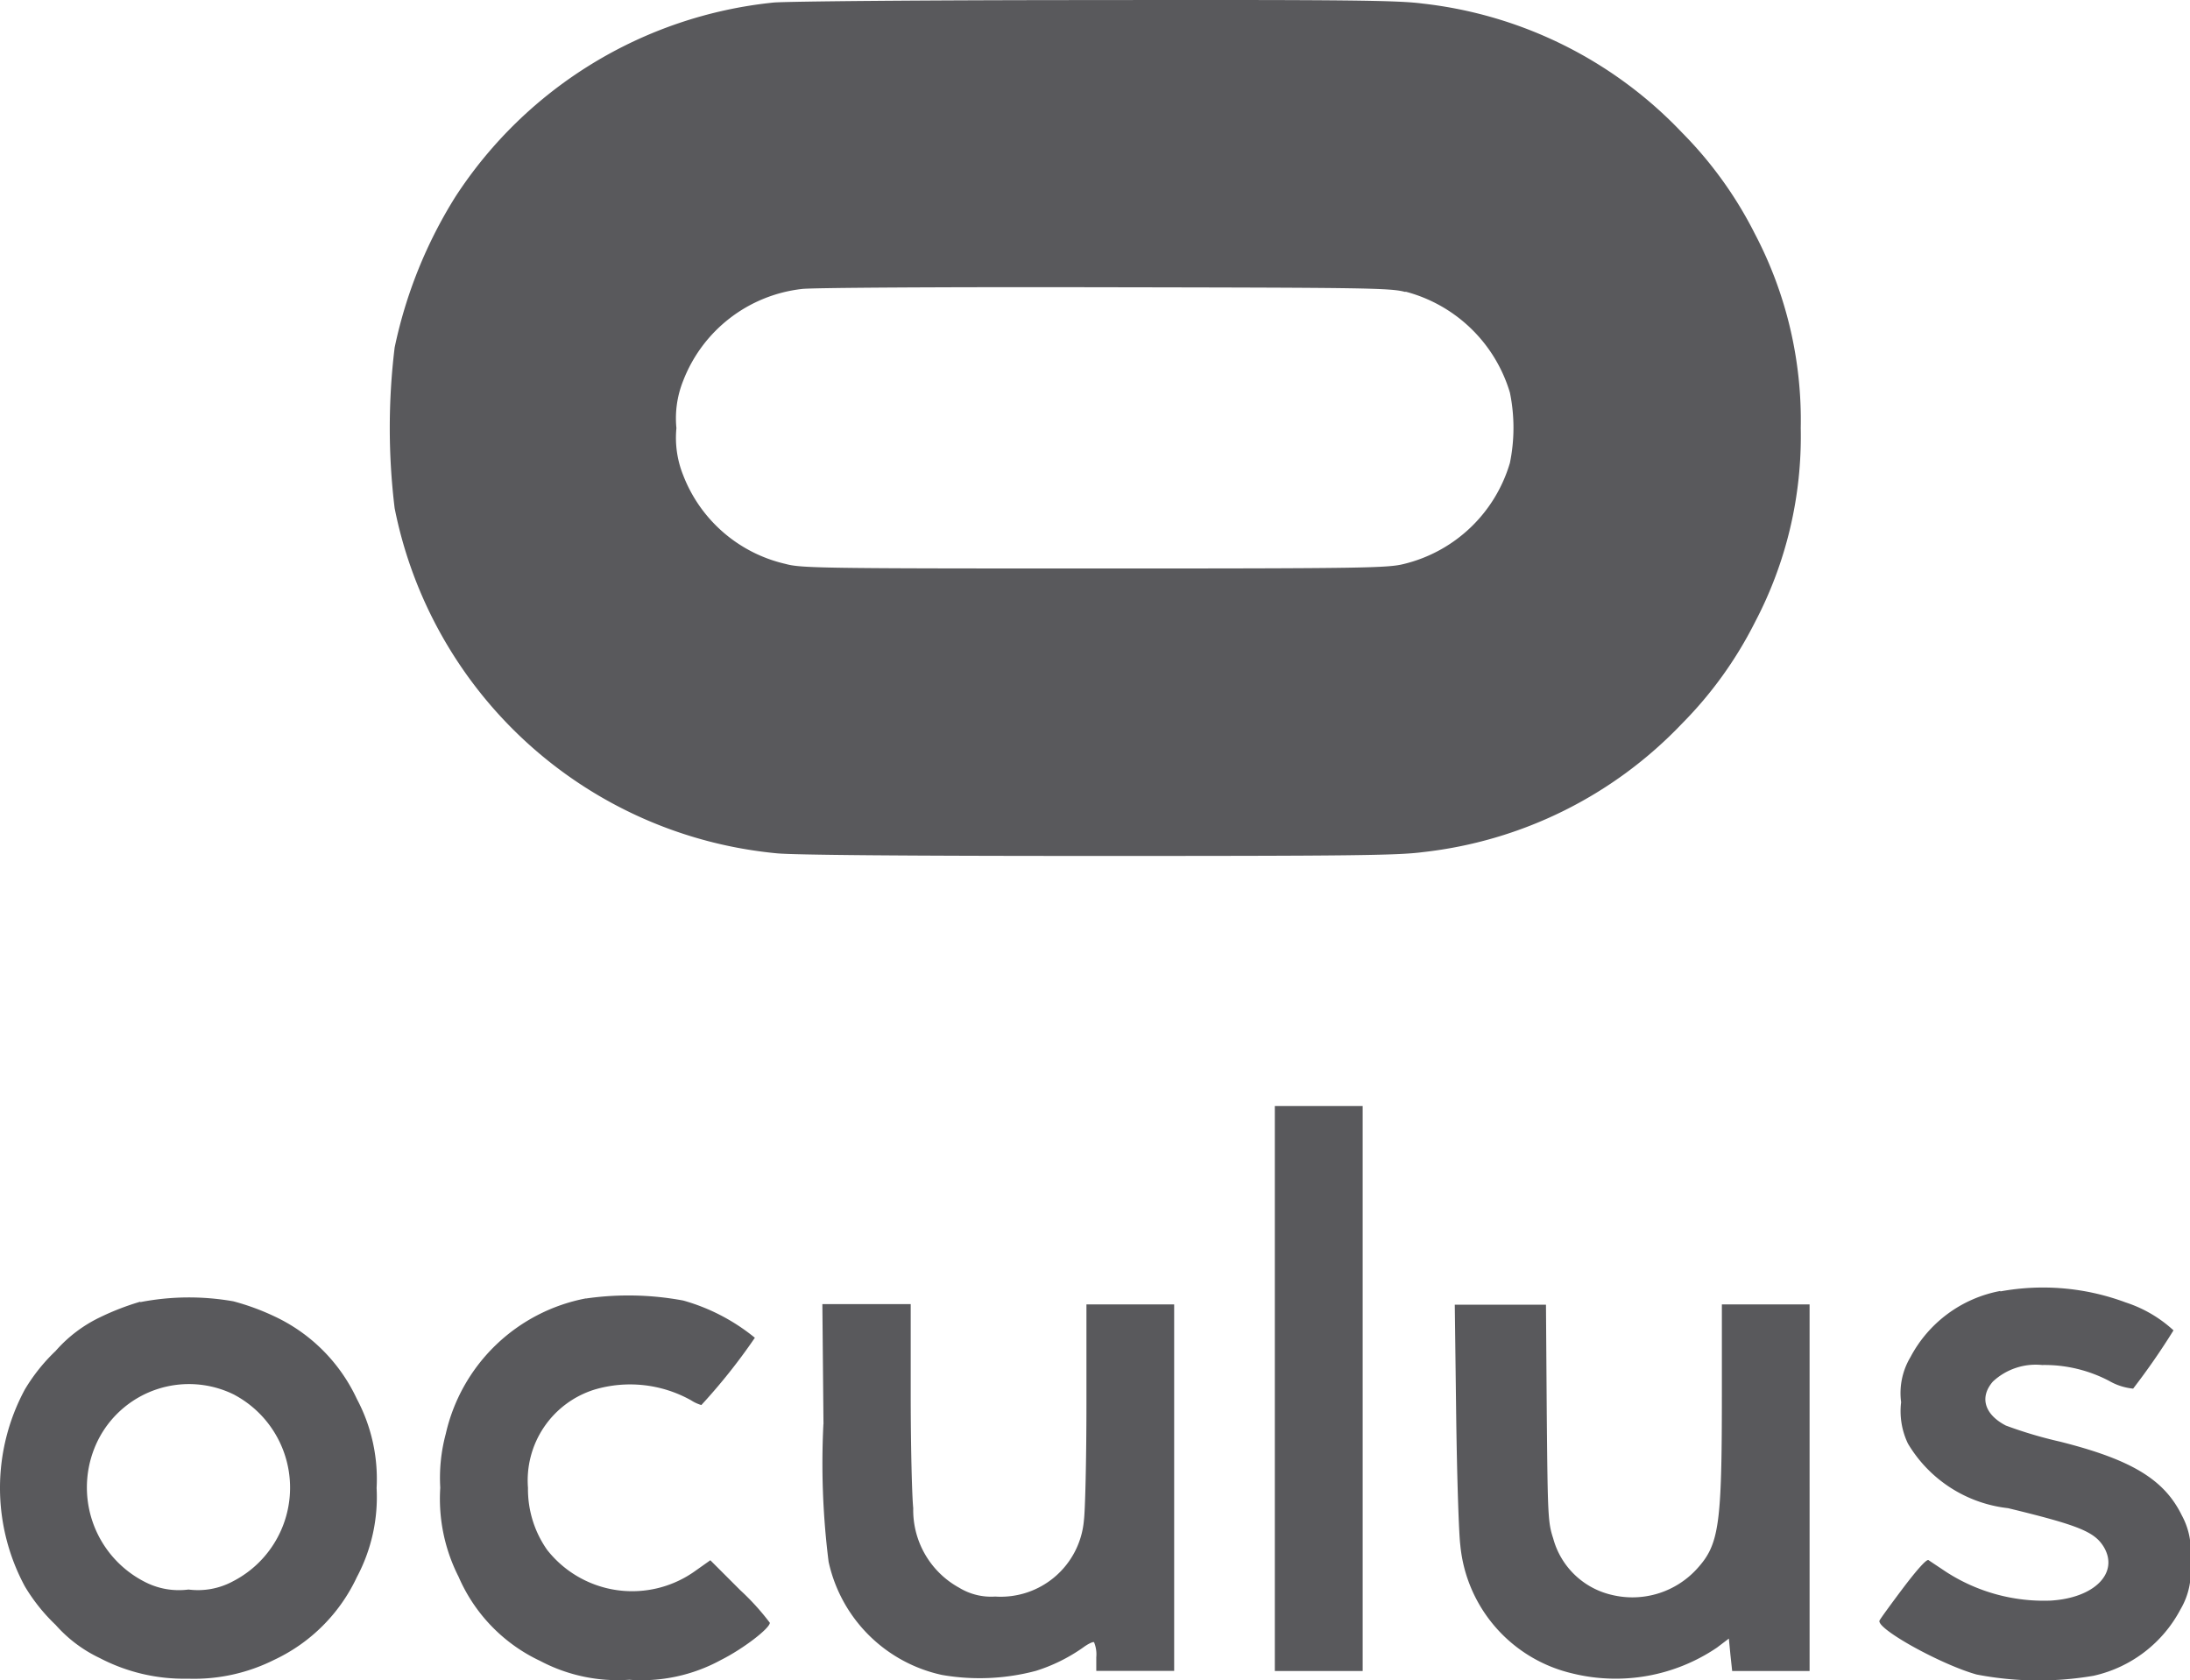<svg xmlns="http://www.w3.org/2000/svg" width="52.952" height="40.628" viewBox="0 0 52.952 40.628"><defs><style>.a{fill:#59595c;}</style></defs><path class="a" d="M18.715.211A10.437,10.437,0,0,0,11.04,4.9,11.168,11.168,0,0,0,9.567,8.552a16.089,16.089,0,0,0,0,3.885,10.423,10.423,0,0,0,9.225,8.344c.383.042,3.12.065,7.751.065,6.048,0,7.273-.011,7.881-.092a10.2,10.2,0,0,0,6.27-3.108A9.62,9.62,0,0,0,42.455,15.2a9.65,9.65,0,0,0,1.11-4.7,9.693,9.693,0,0,0-1.11-4.7,9.62,9.62,0,0,0-1.761-2.446A10.207,10.207,0,0,0,34.42.234C33.812.154,32.61.142,26.435.15c-4,0-7.472.031-7.721.061ZM34.007,7.2a3.582,3.582,0,0,1,2.526,2.442,4.235,4.235,0,0,1,0,1.7,3.544,3.544,0,0,1-2.557,2.442c-.39.1-.93.111-7.491.111-6.6,0-7.1-.008-7.468-.111a3.485,3.485,0,0,1-2.473-2.144A2.421,2.421,0,0,1,16.38,10.5a2.43,2.43,0,0,1,.165-1.148,3.5,3.5,0,0,1,2.867-2.216c.2-.031,3.479-.05,7.284-.042,6.35.011,6.951.015,7.311.115ZM30.849,33.727v6.829h2.124V26.894H30.849Zm17.543-2.362a3.1,3.1,0,0,0-2.174,1.6,1.694,1.694,0,0,0-.226,1.091,1.813,1.813,0,0,0,.165,1,3.234,3.234,0,0,0,2.423,1.562c1.7.413,2.082.567,2.308.93.383.632-.218,1.244-1.286,1.305a4.349,4.349,0,0,1-2.53-.7c-.188-.126-.375-.249-.417-.279s-.256.2-.62.681c-.3.4-.559.754-.567.785-.054.207,1.5,1.064,2.35,1.3a7.883,7.883,0,0,0,2.825.031,3.149,3.149,0,0,0,2.105-1.608,1.791,1.791,0,0,0,.23-1.167,1.778,1.778,0,0,0-.2-1.106c-.425-.869-1.221-1.347-2.94-1.78a10.393,10.393,0,0,1-1.313-.39c-.517-.268-.643-.685-.314-1.064a1.519,1.519,0,0,1,1.19-.4,3.358,3.358,0,0,1,1.619.383,1.436,1.436,0,0,0,.582.188,16.81,16.81,0,0,0,.976-1.409,3.131,3.131,0,0,0-1.152-.674,5.724,5.724,0,0,0-3.035-.268Zm-34.2.18a4.3,4.3,0,0,0-3.388,3.273,4.1,4.1,0,0,0-.134,1.305,4.161,4.161,0,0,0,.444,2.155,4,4,0,0,0,1.971,2.033,4.008,4.008,0,0,0,2.155.456,4,4,0,0,0,2.216-.478c.536-.268,1.183-.766,1.183-.9a5.921,5.921,0,0,0-.716-.789l-.723-.723-.352.249a2.615,2.615,0,0,1-3.594-.5,2.55,2.55,0,0,1-.463-1.5,2.3,2.3,0,0,1,1.6-2.373,3.022,3.022,0,0,1,2.343.256.939.939,0,0,0,.249.115,14.281,14.281,0,0,0,1.294-1.627,4.781,4.781,0,0,0-1.73-.9,7.225,7.225,0,0,0-2.35-.05Zm-10.775.08A6.29,6.29,0,0,0,2.447,32a3.344,3.344,0,0,0-1.076.815,4.378,4.378,0,0,0-.746.934,5.016,5.016,0,0,0,0,4.758,4.378,4.378,0,0,0,.746.934,3.308,3.308,0,0,0,1.064.8,4.4,4.4,0,0,0,2.136.5,4.323,4.323,0,0,0,2.082-.455,4.153,4.153,0,0,0,2-2,4.114,4.114,0,0,0,.478-2.155,4.114,4.114,0,0,0-.478-2.155,4.122,4.122,0,0,0-2-2,5.8,5.8,0,0,0-.984-.36,6.176,6.176,0,0,0-2.251.019Zm2.274,2.251a2.546,2.546,0,0,1-.031,4.509,1.782,1.782,0,0,1-1.076.2,1.793,1.793,0,0,1-1.064-.188,2.562,2.562,0,0,1-1.1-3.472A2.461,2.461,0,0,1,5.693,33.876Zm14.243.712a19,19,0,0,0,.126,3.326,3.582,3.582,0,0,0,2.744,2.737,5.3,5.3,0,0,0,2.27-.1,4.116,4.116,0,0,0,1.148-.57c.115-.084.23-.138.256-.122a.767.767,0,0,1,.054.364v.329h1.883V31.69H26.294V34.1c0,1.344-.031,2.591-.061,2.81a2.019,2.019,0,0,1-2.144,1.845,1.485,1.485,0,0,1-.873-.214,2.142,2.142,0,0,1-1.11-1.925c-.031-.291-.061-1.52-.061-2.733v-2.2H19.909l.027,2.9Zm15.3-.214c.019,1.5.065,2.882.1,3.139a3.526,3.526,0,0,0,2.706,3.1,4.369,4.369,0,0,0,3.5-.624l.287-.218.038.394.042.39h1.872V31.69H41.658v2.2c0,3.131-.065,3.6-.593,4.184a2.11,2.11,0,0,1-2.075.639,1.912,1.912,0,0,1-1.409-1.359c-.126-.39-.134-.517-.157-3.035l-.019-2.622H35.2l.034,2.679Z" transform="translate(-0.025 -0.148)"/></svg>